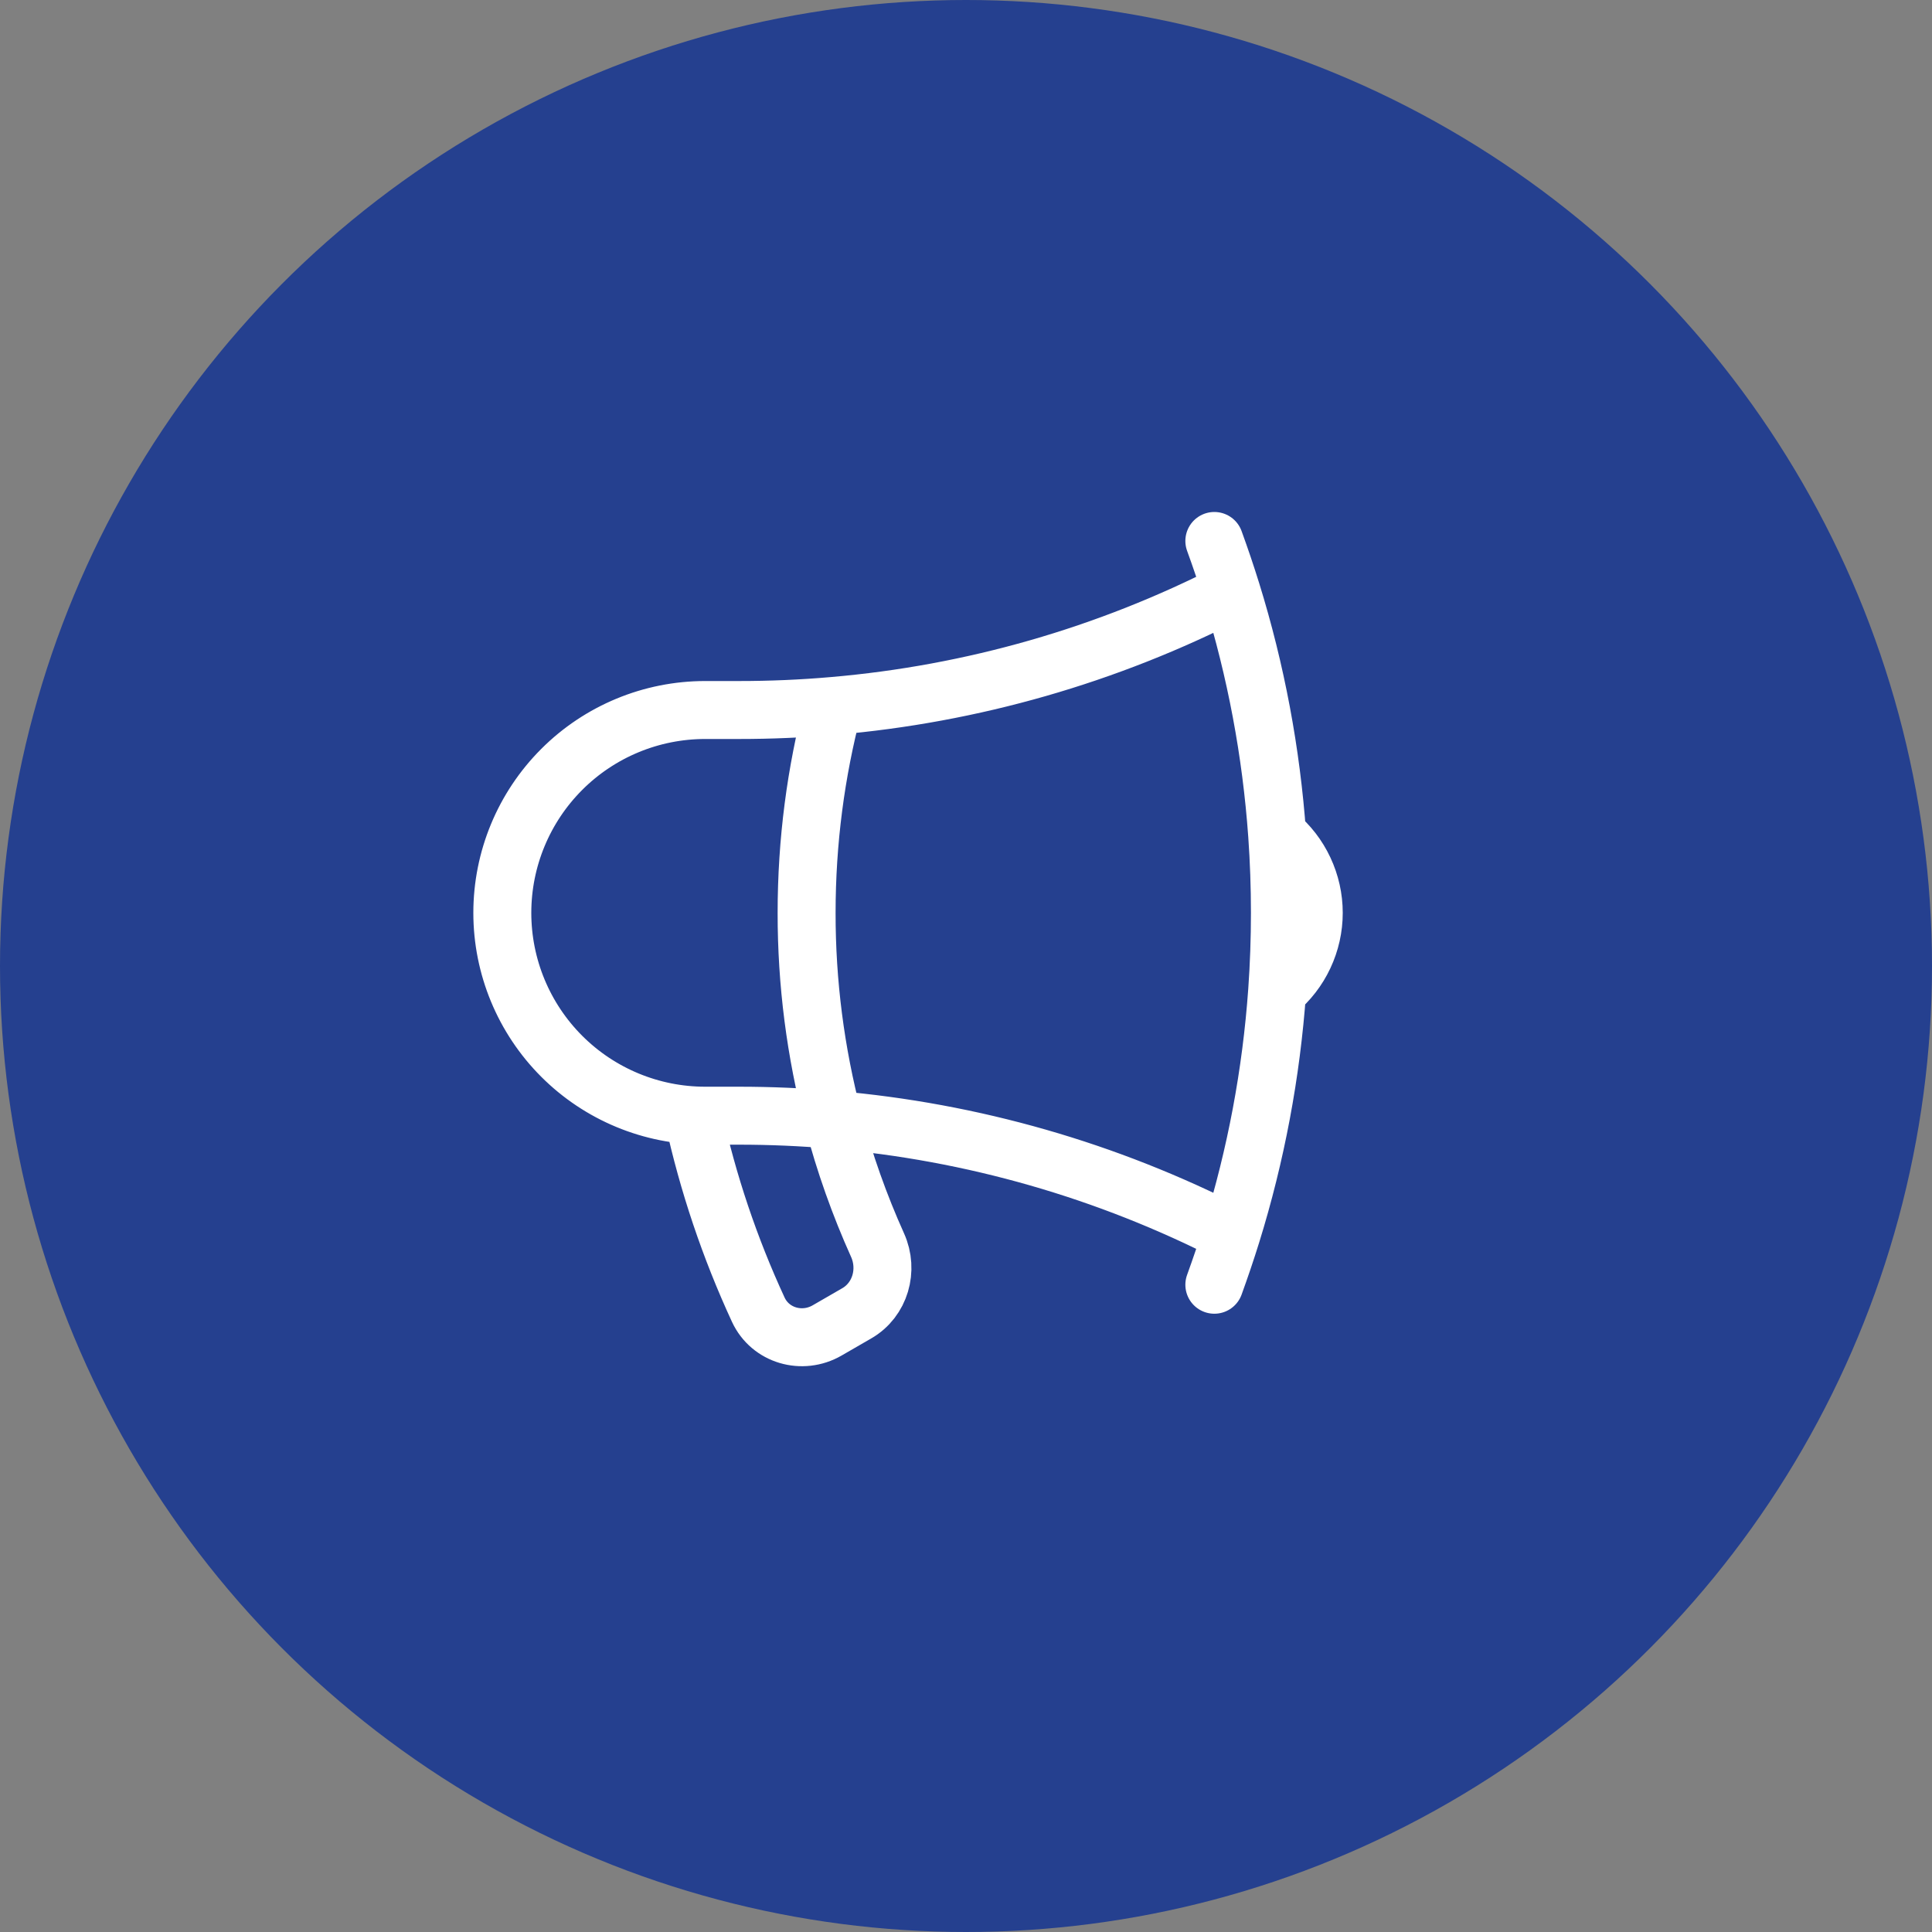 <svg width="50" height="50" viewBox="0 0 50 50" fill="none" xmlns="http://www.w3.org/2000/svg">
<rect x="0" y="0" width="50" height="50" fill="#808080" stroke="none"/>
<circle cx="25" cy="25" r="25" fill="#25408F"/>
<path d="M21.563 28.979C20.752 28.909 19.939 28.874 19.125 28.874H18.25C16.857 28.874 15.522 28.321 14.538 27.337C13.553 26.352 13 25.017 13 23.625C13 22.232 13.553 20.897 14.538 19.912C15.522 18.928 16.857 18.375 18.25 18.375H19.125C19.946 18.375 20.76 18.34 21.563 18.27M21.563 28.979C21.858 30.102 22.244 31.186 22.712 32.226C23 32.867 22.782 33.638 22.172 33.989L21.405 34.432C20.763 34.803 19.936 34.568 19.624 33.894C18.885 32.295 18.321 30.62 17.944 28.899M21.563 28.979C21.104 27.231 20.873 25.432 20.875 23.625C20.875 21.774 21.114 19.98 21.563 18.27M21.563 28.979C25.158 29.287 28.659 30.292 31.87 31.936M21.563 18.27C25.158 17.962 28.659 16.957 31.87 15.312M31.87 31.936C31.732 32.38 31.584 32.816 31.427 33.249M31.87 31.936C32.505 29.891 32.901 27.779 33.053 25.643M31.87 15.312C31.733 14.871 31.585 14.434 31.427 14M31.87 15.312C32.505 17.358 32.901 19.47 33.053 21.606M33.053 21.606C33.349 21.852 33.588 22.161 33.751 22.51C33.915 22.859 34 23.239 34 23.625C34 24.01 33.915 24.39 33.751 24.739C33.588 25.088 33.349 25.396 33.053 25.643M33.053 21.606C33.148 22.95 33.148 24.299 33.053 25.643" stroke="white" stroke-width="1.5" stroke-linecap="round" stroke-linejoin="round"/>
</svg>
